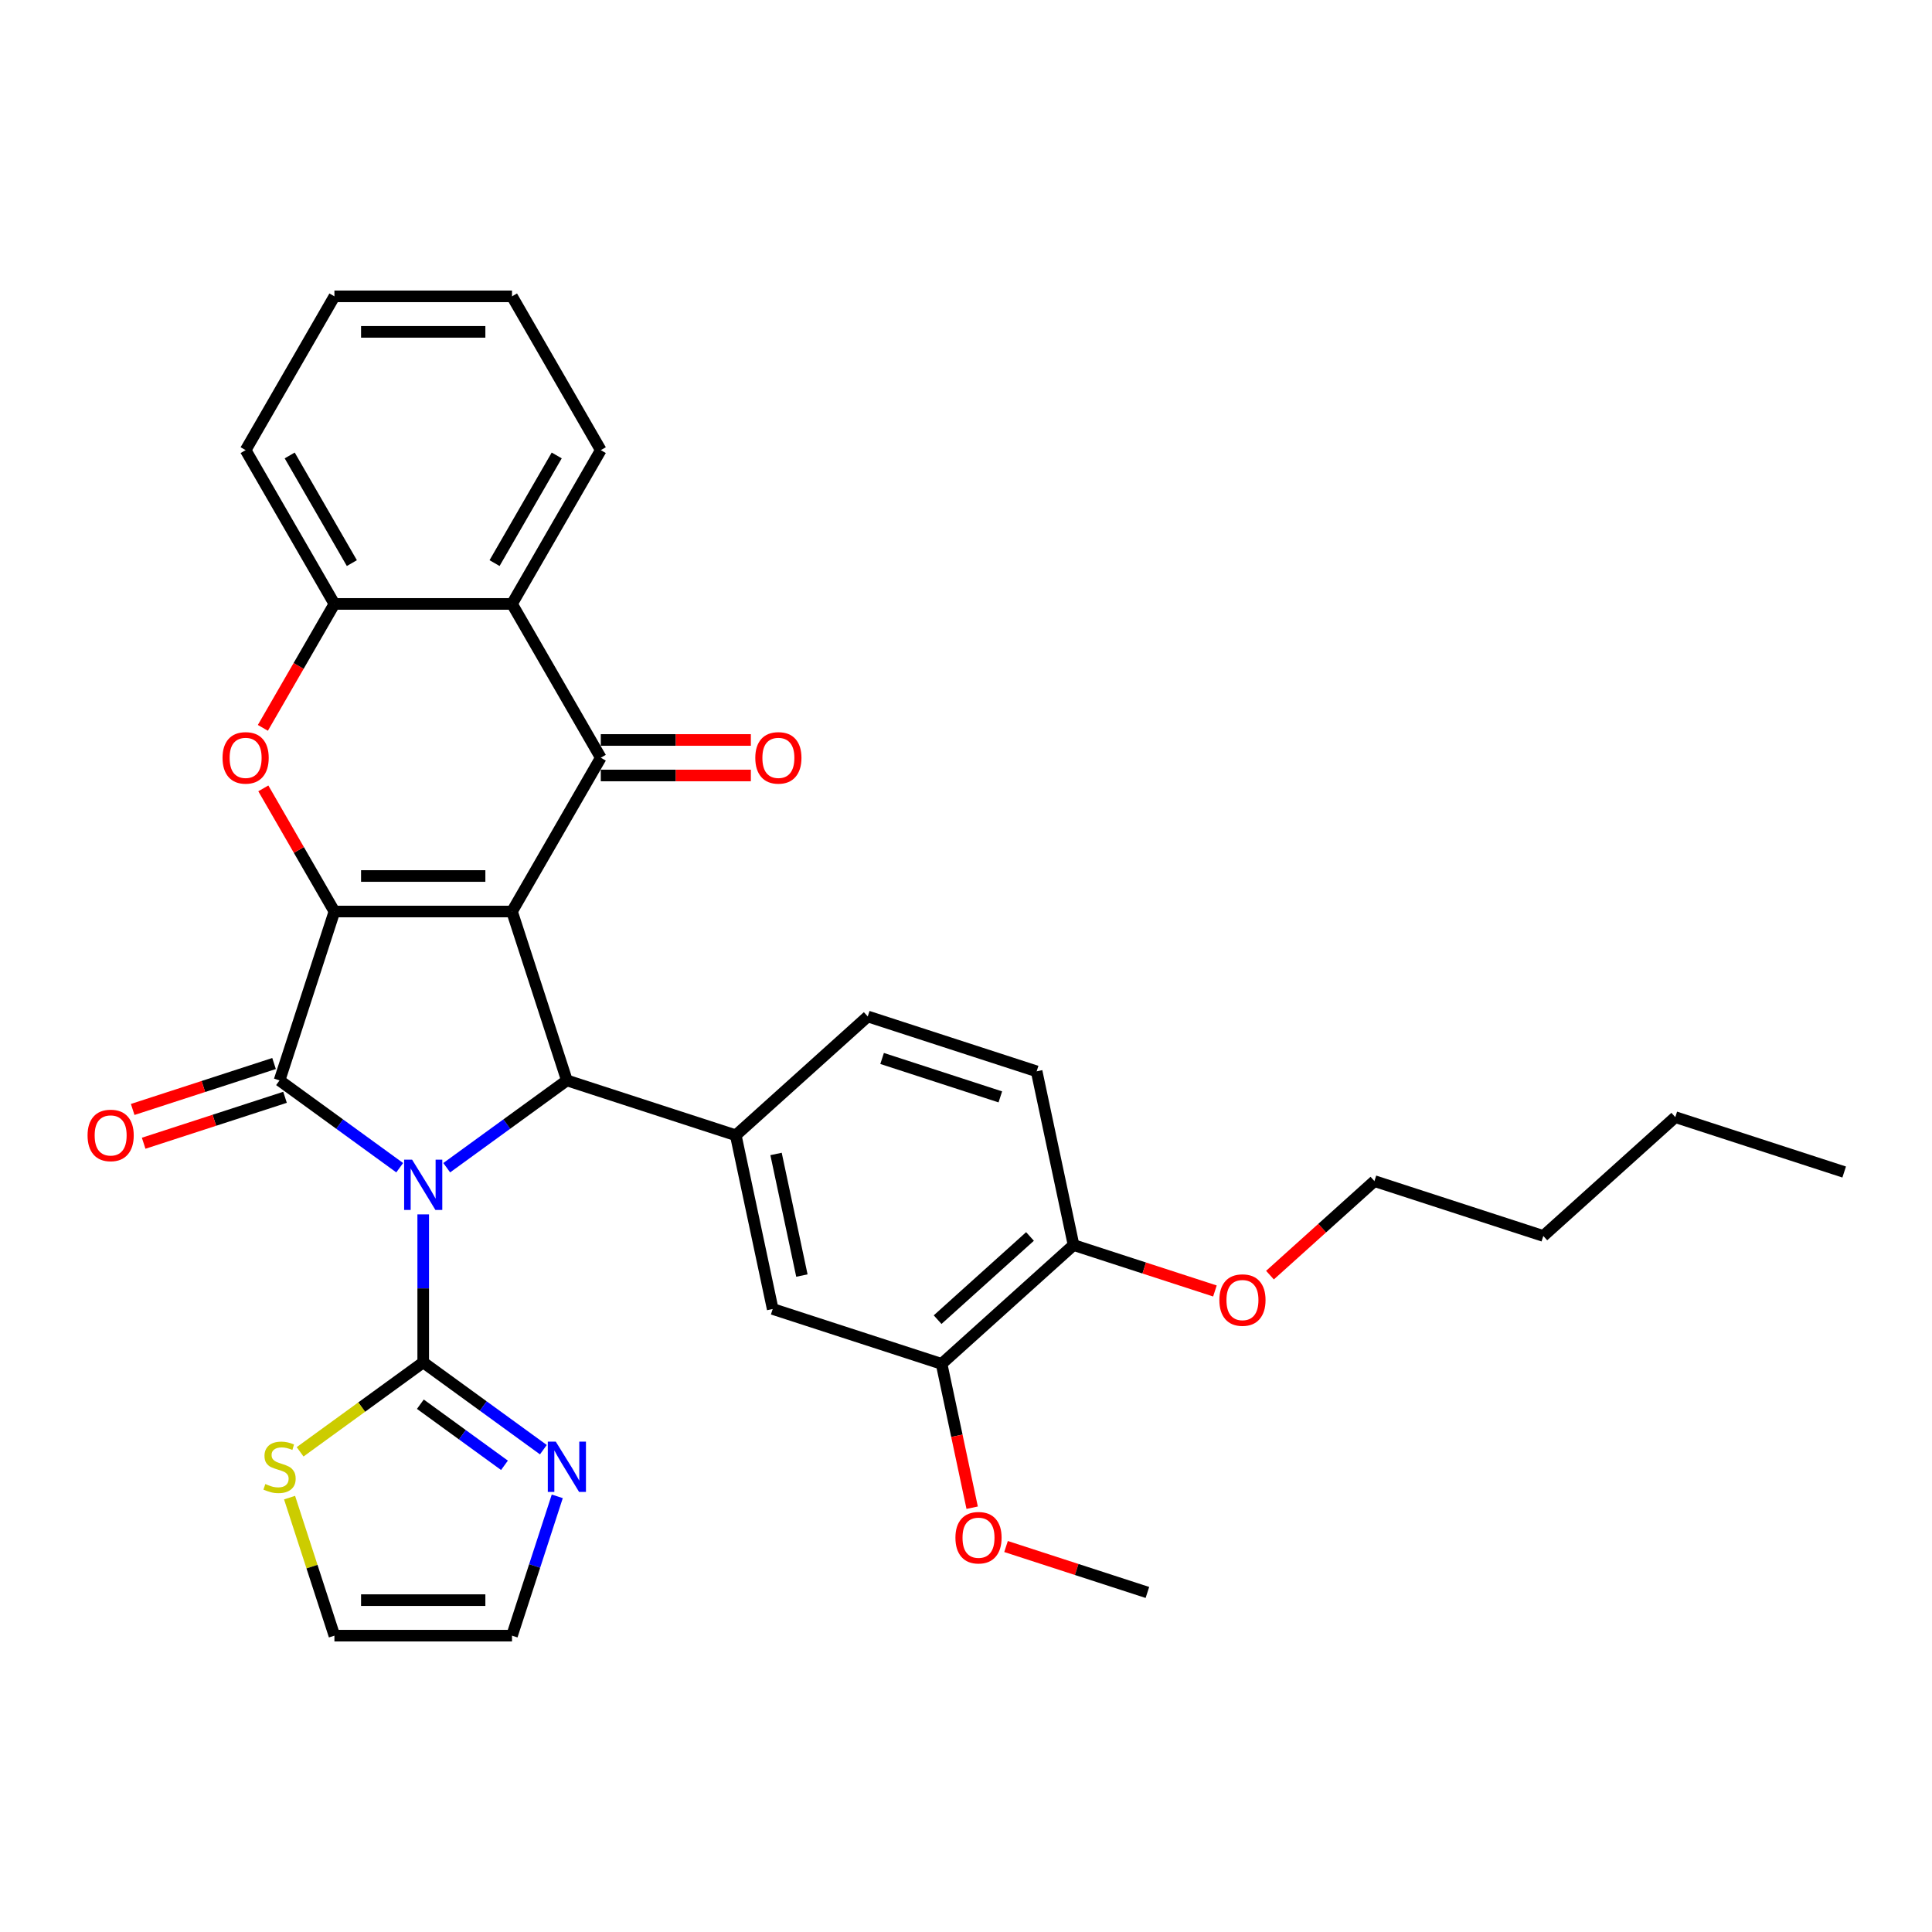 <?xml version='1.0' encoding='iso-8859-1'?>
<svg version='1.1' baseProfile='full'
              xmlns='http://www.w3.org/2000/svg'
                      xmlns:rdkit='http://www.rdkit.org/xml'
                      xmlns:xlink='http://www.w3.org/1999/xlink'
                  xml:space='preserve'
width='1000px' height='1000px' viewBox='0 0 1000 1000'>
<!-- END OF HEADER -->
<rect style='opacity:1.0;fill:#FFFFFF;stroke:none' width='1000' height='1000' x='0' y='0'> </rect>
<path class='bond-2' d='M 206.883,604.405 L 175.786,581.812' style='fill:none;fill-rule:evenodd;stroke:#0000FF;stroke-width:6px;stroke-linecap:butt;stroke-linejoin:miter;stroke-opacity:1' />
<path class='bond-2' d='M 175.786,581.812 L 144.69,559.219' style='fill:none;fill-rule:evenodd;stroke:#000000;stroke-width:6px;stroke-linecap:butt;stroke-linejoin:miter;stroke-opacity:1' />
<path class='bond-3' d='M 231.223,604.405 L 262.319,581.812' style='fill:none;fill-rule:evenodd;stroke:#0000FF;stroke-width:6px;stroke-linecap:butt;stroke-linejoin:miter;stroke-opacity:1' />
<path class='bond-3' d='M 262.319,581.812 L 293.416,559.219' style='fill:none;fill-rule:evenodd;stroke:#000000;stroke-width:6px;stroke-linecap:butt;stroke-linejoin:miter;stroke-opacity:1' />
<path class='bond-5' d='M 219.053,628.561 L 219.053,666.863' style='fill:none;fill-rule:evenodd;stroke:#0000FF;stroke-width:6px;stroke-linecap:butt;stroke-linejoin:miter;stroke-opacity:1' />
<path class='bond-5' d='M 219.053,666.863 L 219.053,705.165' style='fill:none;fill-rule:evenodd;stroke:#000000;stroke-width:6px;stroke-linecap:butt;stroke-linejoin:miter;stroke-opacity:1' />
<path class='bond-0' d='M 265.011,471.8 L 293.416,559.219' style='fill:none;fill-rule:evenodd;stroke:#000000;stroke-width:6px;stroke-linecap:butt;stroke-linejoin:miter;stroke-opacity:1' />
<path class='bond-4' d='M 265.011,471.8 L 310.97,392.197' style='fill:none;fill-rule:evenodd;stroke:#000000;stroke-width:6px;stroke-linecap:butt;stroke-linejoin:miter;stroke-opacity:1' />
<path class='bond-32' d='M 265.011,471.8 L 173.094,471.8' style='fill:none;fill-rule:evenodd;stroke:#000000;stroke-width:6px;stroke-linecap:butt;stroke-linejoin:miter;stroke-opacity:1' />
<path class='bond-32' d='M 251.224,453.417 L 186.881,453.417' style='fill:none;fill-rule:evenodd;stroke:#000000;stroke-width:6px;stroke-linecap:butt;stroke-linejoin:miter;stroke-opacity:1' />
<path class='bond-1' d='M 173.094,471.8 L 144.69,559.219' style='fill:none;fill-rule:evenodd;stroke:#000000;stroke-width:6px;stroke-linecap:butt;stroke-linejoin:miter;stroke-opacity:1' />
<path class='bond-6' d='M 173.094,471.8 L 154.694,439.931' style='fill:none;fill-rule:evenodd;stroke:#000000;stroke-width:6px;stroke-linecap:butt;stroke-linejoin:miter;stroke-opacity:1' />
<path class='bond-6' d='M 154.694,439.931 L 136.295,408.062' style='fill:none;fill-rule:evenodd;stroke:#FF0000;stroke-width:6px;stroke-linecap:butt;stroke-linejoin:miter;stroke-opacity:1' />
<path class='bond-13' d='M 141.849,550.478 L 105.263,562.365' style='fill:none;fill-rule:evenodd;stroke:#000000;stroke-width:6px;stroke-linecap:butt;stroke-linejoin:miter;stroke-opacity:1' />
<path class='bond-13' d='M 105.263,562.365 L 68.678,574.252' style='fill:none;fill-rule:evenodd;stroke:#FF0000;stroke-width:6px;stroke-linecap:butt;stroke-linejoin:miter;stroke-opacity:1' />
<path class='bond-13' d='M 147.53,567.961 L 110.944,579.849' style='fill:none;fill-rule:evenodd;stroke:#000000;stroke-width:6px;stroke-linecap:butt;stroke-linejoin:miter;stroke-opacity:1' />
<path class='bond-13' d='M 110.944,579.849 L 74.358,591.736' style='fill:none;fill-rule:evenodd;stroke:#FF0000;stroke-width:6px;stroke-linecap:butt;stroke-linejoin:miter;stroke-opacity:1' />
<path class='bond-8' d='M 293.416,559.219 L 380.835,587.624' style='fill:none;fill-rule:evenodd;stroke:#000000;stroke-width:6px;stroke-linecap:butt;stroke-linejoin:miter;stroke-opacity:1' />
<path class='bond-7' d='M 310.97,392.197 L 265.011,312.594' style='fill:none;fill-rule:evenodd;stroke:#000000;stroke-width:6px;stroke-linecap:butt;stroke-linejoin:miter;stroke-opacity:1' />
<path class='bond-15' d='M 310.97,401.389 L 349.806,401.389' style='fill:none;fill-rule:evenodd;stroke:#000000;stroke-width:6px;stroke-linecap:butt;stroke-linejoin:miter;stroke-opacity:1' />
<path class='bond-15' d='M 349.806,401.389 L 388.641,401.389' style='fill:none;fill-rule:evenodd;stroke:#FF0000;stroke-width:6px;stroke-linecap:butt;stroke-linejoin:miter;stroke-opacity:1' />
<path class='bond-15' d='M 310.97,383.006 L 349.806,383.006' style='fill:none;fill-rule:evenodd;stroke:#000000;stroke-width:6px;stroke-linecap:butt;stroke-linejoin:miter;stroke-opacity:1' />
<path class='bond-15' d='M 349.806,383.006 L 388.641,383.006' style='fill:none;fill-rule:evenodd;stroke:#FF0000;stroke-width:6px;stroke-linecap:butt;stroke-linejoin:miter;stroke-opacity:1' />
<path class='bond-10' d='M 219.053,705.165 L 250.149,727.758' style='fill:none;fill-rule:evenodd;stroke:#000000;stroke-width:6px;stroke-linecap:butt;stroke-linejoin:miter;stroke-opacity:1' />
<path class='bond-10' d='M 250.149,727.758 L 281.246,750.351' style='fill:none;fill-rule:evenodd;stroke:#0000FF;stroke-width:6px;stroke-linecap:butt;stroke-linejoin:miter;stroke-opacity:1' />
<path class='bond-10' d='M 217.576,726.815 L 239.344,742.631' style='fill:none;fill-rule:evenodd;stroke:#000000;stroke-width:6px;stroke-linecap:butt;stroke-linejoin:miter;stroke-opacity:1' />
<path class='bond-10' d='M 239.344,742.631 L 261.111,758.446' style='fill:none;fill-rule:evenodd;stroke:#0000FF;stroke-width:6px;stroke-linecap:butt;stroke-linejoin:miter;stroke-opacity:1' />
<path class='bond-11' d='M 219.053,705.165 L 187.193,728.312' style='fill:none;fill-rule:evenodd;stroke:#000000;stroke-width:6px;stroke-linecap:butt;stroke-linejoin:miter;stroke-opacity:1' />
<path class='bond-11' d='M 187.193,728.312 L 155.334,751.459' style='fill:none;fill-rule:evenodd;stroke:#CCCC00;stroke-width:6px;stroke-linecap:butt;stroke-linejoin:miter;stroke-opacity:1' />
<path class='bond-9' d='M 136.061,376.737 L 154.577,344.666' style='fill:none;fill-rule:evenodd;stroke:#FF0000;stroke-width:6px;stroke-linecap:butt;stroke-linejoin:miter;stroke-opacity:1' />
<path class='bond-9' d='M 154.577,344.666 L 173.094,312.594' style='fill:none;fill-rule:evenodd;stroke:#000000;stroke-width:6px;stroke-linecap:butt;stroke-linejoin:miter;stroke-opacity:1' />
<path class='bond-22' d='M 265.011,312.594 L 310.97,232.991' style='fill:none;fill-rule:evenodd;stroke:#000000;stroke-width:6px;stroke-linecap:butt;stroke-linejoin:miter;stroke-opacity:1' />
<path class='bond-22' d='M 255.985,291.462 L 288.156,235.74' style='fill:none;fill-rule:evenodd;stroke:#000000;stroke-width:6px;stroke-linecap:butt;stroke-linejoin:miter;stroke-opacity:1' />
<path class='bond-34' d='M 265.011,312.594 L 173.094,312.594' style='fill:none;fill-rule:evenodd;stroke:#000000;stroke-width:6px;stroke-linecap:butt;stroke-linejoin:miter;stroke-opacity:1' />
<path class='bond-12' d='M 380.835,587.624 L 399.945,677.533' style='fill:none;fill-rule:evenodd;stroke:#000000;stroke-width:6px;stroke-linecap:butt;stroke-linejoin:miter;stroke-opacity:1' />
<path class='bond-12' d='M 401.683,597.288 L 415.061,660.224' style='fill:none;fill-rule:evenodd;stroke:#000000;stroke-width:6px;stroke-linecap:butt;stroke-linejoin:miter;stroke-opacity:1' />
<path class='bond-17' d='M 380.835,587.624 L 449.143,526.119' style='fill:none;fill-rule:evenodd;stroke:#000000;stroke-width:6px;stroke-linecap:butt;stroke-linejoin:miter;stroke-opacity:1' />
<path class='bond-24' d='M 173.094,312.594 L 127.135,232.991' style='fill:none;fill-rule:evenodd;stroke:#000000;stroke-width:6px;stroke-linecap:butt;stroke-linejoin:miter;stroke-opacity:1' />
<path class='bond-24' d='M 182.121,291.462 L 149.949,235.74' style='fill:none;fill-rule:evenodd;stroke:#000000;stroke-width:6px;stroke-linecap:butt;stroke-linejoin:miter;stroke-opacity:1' />
<path class='bond-16' d='M 288.44,774.506 L 276.726,810.559' style='fill:none;fill-rule:evenodd;stroke:#0000FF;stroke-width:6px;stroke-linecap:butt;stroke-linejoin:miter;stroke-opacity:1' />
<path class='bond-16' d='M 276.726,810.559 L 265.011,846.612' style='fill:none;fill-rule:evenodd;stroke:#000000;stroke-width:6px;stroke-linecap:butt;stroke-linejoin:miter;stroke-opacity:1' />
<path class='bond-19' d='M 149.88,775.168 L 161.487,810.89' style='fill:none;fill-rule:evenodd;stroke:#CCCC00;stroke-width:6px;stroke-linecap:butt;stroke-linejoin:miter;stroke-opacity:1' />
<path class='bond-19' d='M 161.487,810.89 L 173.094,846.612' style='fill:none;fill-rule:evenodd;stroke:#000000;stroke-width:6px;stroke-linecap:butt;stroke-linejoin:miter;stroke-opacity:1' />
<path class='bond-14' d='M 399.945,677.533 L 487.364,705.937' style='fill:none;fill-rule:evenodd;stroke:#000000;stroke-width:6px;stroke-linecap:butt;stroke-linejoin:miter;stroke-opacity:1' />
<path class='bond-21' d='M 487.364,705.937 L 495.276,743.161' style='fill:none;fill-rule:evenodd;stroke:#000000;stroke-width:6px;stroke-linecap:butt;stroke-linejoin:miter;stroke-opacity:1' />
<path class='bond-21' d='M 495.276,743.161 L 503.189,780.385' style='fill:none;fill-rule:evenodd;stroke:#FF0000;stroke-width:6px;stroke-linecap:butt;stroke-linejoin:miter;stroke-opacity:1' />
<path class='bond-35' d='M 487.364,705.937 L 555.672,644.432' style='fill:none;fill-rule:evenodd;stroke:#000000;stroke-width:6px;stroke-linecap:butt;stroke-linejoin:miter;stroke-opacity:1' />
<path class='bond-35' d='M 485.309,683.049 L 533.125,639.996' style='fill:none;fill-rule:evenodd;stroke:#000000;stroke-width:6px;stroke-linecap:butt;stroke-linejoin:miter;stroke-opacity:1' />
<path class='bond-33' d='M 265.011,846.612 L 173.094,846.612' style='fill:none;fill-rule:evenodd;stroke:#000000;stroke-width:6px;stroke-linecap:butt;stroke-linejoin:miter;stroke-opacity:1' />
<path class='bond-33' d='M 251.224,828.228 L 186.881,828.228' style='fill:none;fill-rule:evenodd;stroke:#000000;stroke-width:6px;stroke-linecap:butt;stroke-linejoin:miter;stroke-opacity:1' />
<path class='bond-20' d='M 449.143,526.119 L 536.562,554.523' style='fill:none;fill-rule:evenodd;stroke:#000000;stroke-width:6px;stroke-linecap:butt;stroke-linejoin:miter;stroke-opacity:1' />
<path class='bond-20' d='M 456.575,547.863 L 517.768,567.746' style='fill:none;fill-rule:evenodd;stroke:#000000;stroke-width:6px;stroke-linecap:butt;stroke-linejoin:miter;stroke-opacity:1' />
<path class='bond-18' d='M 555.672,644.432 L 536.562,554.523' style='fill:none;fill-rule:evenodd;stroke:#000000;stroke-width:6px;stroke-linecap:butt;stroke-linejoin:miter;stroke-opacity:1' />
<path class='bond-23' d='M 555.672,644.432 L 592.258,656.319' style='fill:none;fill-rule:evenodd;stroke:#000000;stroke-width:6px;stroke-linecap:butt;stroke-linejoin:miter;stroke-opacity:1' />
<path class='bond-23' d='M 592.258,656.319 L 628.844,668.207' style='fill:none;fill-rule:evenodd;stroke:#FF0000;stroke-width:6px;stroke-linecap:butt;stroke-linejoin:miter;stroke-opacity:1' />
<path class='bond-26' d='M 520.722,800.475 L 557.308,812.362' style='fill:none;fill-rule:evenodd;stroke:#FF0000;stroke-width:6px;stroke-linecap:butt;stroke-linejoin:miter;stroke-opacity:1' />
<path class='bond-26' d='M 557.308,812.362 L 593.894,824.25' style='fill:none;fill-rule:evenodd;stroke:#000000;stroke-width:6px;stroke-linecap:butt;stroke-linejoin:miter;stroke-opacity:1' />
<path class='bond-29' d='M 310.97,232.991 L 265.011,153.388' style='fill:none;fill-rule:evenodd;stroke:#000000;stroke-width:6px;stroke-linecap:butt;stroke-linejoin:miter;stroke-opacity:1' />
<path class='bond-25' d='M 657.339,660.008 L 684.369,635.669' style='fill:none;fill-rule:evenodd;stroke:#FF0000;stroke-width:6px;stroke-linecap:butt;stroke-linejoin:miter;stroke-opacity:1' />
<path class='bond-25' d='M 684.369,635.669 L 711.399,611.331' style='fill:none;fill-rule:evenodd;stroke:#000000;stroke-width:6px;stroke-linecap:butt;stroke-linejoin:miter;stroke-opacity:1' />
<path class='bond-30' d='M 127.135,232.991 L 173.094,153.388' style='fill:none;fill-rule:evenodd;stroke:#000000;stroke-width:6px;stroke-linecap:butt;stroke-linejoin:miter;stroke-opacity:1' />
<path class='bond-27' d='M 711.399,611.331 L 798.818,639.735' style='fill:none;fill-rule:evenodd;stroke:#000000;stroke-width:6px;stroke-linecap:butt;stroke-linejoin:miter;stroke-opacity:1' />
<path class='bond-28' d='M 798.818,639.735 L 867.127,578.23' style='fill:none;fill-rule:evenodd;stroke:#000000;stroke-width:6px;stroke-linecap:butt;stroke-linejoin:miter;stroke-opacity:1' />
<path class='bond-31' d='M 867.127,578.23 L 954.545,606.634' style='fill:none;fill-rule:evenodd;stroke:#000000;stroke-width:6px;stroke-linecap:butt;stroke-linejoin:miter;stroke-opacity:1' />
<path class='bond-36' d='M 265.011,153.388 L 173.094,153.388' style='fill:none;fill-rule:evenodd;stroke:#000000;stroke-width:6px;stroke-linecap:butt;stroke-linejoin:miter;stroke-opacity:1' />
<path class='bond-36' d='M 251.224,171.772 L 186.881,171.772' style='fill:none;fill-rule:evenodd;stroke:#000000;stroke-width:6px;stroke-linecap:butt;stroke-linejoin:miter;stroke-opacity:1' />
<path  class='atom-0' d='M 213.299 600.232
L 221.829 614.019
Q 222.674 615.38, 224.035 617.843
Q 225.395 620.307, 225.469 620.454
L 225.469 600.232
L 228.925 600.232
L 228.925 626.263
L 225.358 626.263
L 216.203 611.188
Q 215.137 609.423, 213.997 607.401
Q 212.894 605.379, 212.563 604.754
L 212.563 626.263
L 209.181 626.263
L 209.181 600.232
L 213.299 600.232
' fill='#0000FF'/>
<path  class='atom-7' d='M 115.186 392.271
Q 115.186 386.021, 118.274 382.528
Q 121.363 379.035, 127.135 379.035
Q 132.907 379.035, 135.996 382.528
Q 139.084 386.021, 139.084 392.271
Q 139.084 398.595, 135.959 402.198
Q 132.834 405.764, 127.135 405.764
Q 121.399 405.764, 118.274 402.198
Q 115.186 398.632, 115.186 392.271
M 127.135 402.823
Q 131.106 402.823, 133.238 400.176
Q 135.408 397.492, 135.408 392.271
Q 135.408 387.16, 133.238 384.587
Q 131.106 381.976, 127.135 381.976
Q 123.164 381.976, 120.995 384.55
Q 118.862 387.124, 118.862 392.271
Q 118.862 397.529, 120.995 400.176
Q 123.164 402.823, 127.135 402.823
' fill='#FF0000'/>
<path  class='atom-11' d='M 287.662 746.177
L 296.192 759.965
Q 297.037 761.325, 298.398 763.789
Q 299.758 766.252, 299.831 766.399
L 299.831 746.177
L 303.288 746.177
L 303.288 772.208
L 299.721 772.208
L 290.566 757.134
Q 289.5 755.369, 288.36 753.347
Q 287.257 751.325, 286.926 750.7
L 286.926 772.208
L 283.544 772.208
L 283.544 746.177
L 287.662 746.177
' fill='#0000FF'/>
<path  class='atom-12' d='M 137.336 768.127
Q 137.63 768.238, 138.844 768.752
Q 140.057 769.267, 141.381 769.598
Q 142.741 769.892, 144.065 769.892
Q 146.528 769.892, 147.962 768.715
Q 149.396 767.502, 149.396 765.406
Q 149.396 763.973, 148.661 763.09
Q 147.962 762.208, 146.859 761.73
Q 145.756 761.252, 143.918 760.7
Q 141.601 760.002, 140.204 759.34
Q 138.844 758.678, 137.851 757.281
Q 136.895 755.884, 136.895 753.531
Q 136.895 750.258, 139.101 748.236
Q 141.344 746.214, 145.756 746.214
Q 148.771 746.214, 152.19 747.648
L 151.345 750.479
Q 148.219 749.192, 145.866 749.192
Q 143.329 749.192, 141.932 750.258
Q 140.535 751.288, 140.572 753.089
Q 140.572 754.487, 141.27 755.332
Q 142.006 756.178, 143.035 756.656
Q 144.101 757.134, 145.866 757.685
Q 148.219 758.421, 149.616 759.156
Q 151.014 759.891, 152.006 761.399
Q 153.036 762.87, 153.036 765.406
Q 153.036 769.01, 150.609 770.958
Q 148.219 772.87, 144.212 772.87
Q 141.895 772.87, 140.131 772.355
Q 138.403 771.877, 136.344 771.032
L 137.336 768.127
' fill='#CCCC00'/>
<path  class='atom-14' d='M 45.322 587.697
Q 45.322 581.447, 48.41 577.954
Q 51.498 574.461, 57.271 574.461
Q 63.043 574.461, 66.132 577.954
Q 69.22 581.447, 69.22 587.697
Q 69.22 594.021, 66.095 597.624
Q 62.97 601.191, 57.271 601.191
Q 51.535 601.191, 48.41 597.624
Q 45.322 594.058, 45.322 587.697
M 57.271 598.249
Q 61.242 598.249, 63.374 595.602
Q 65.543 592.918, 65.543 587.697
Q 65.543 582.586, 63.374 580.013
Q 61.242 577.402, 57.271 577.402
Q 53.3 577.402, 51.131 579.976
Q 48.998 582.55, 48.998 587.697
Q 48.998 592.955, 51.131 595.602
Q 53.3 598.249, 57.271 598.249
' fill='#FF0000'/>
<path  class='atom-16' d='M 390.939 392.271
Q 390.939 386.021, 394.027 382.528
Q 397.116 379.035, 402.888 379.035
Q 408.66 379.035, 411.749 382.528
Q 414.837 386.021, 414.837 392.271
Q 414.837 398.595, 411.712 402.198
Q 408.587 405.764, 402.888 405.764
Q 397.152 405.764, 394.027 402.198
Q 390.939 398.632, 390.939 392.271
M 402.888 402.823
Q 406.859 402.823, 408.991 400.176
Q 411.161 397.492, 411.161 392.271
Q 411.161 387.16, 408.991 384.587
Q 406.859 381.976, 402.888 381.976
Q 398.917 381.976, 396.748 384.55
Q 394.615 387.124, 394.615 392.271
Q 394.615 397.529, 396.748 400.176
Q 398.917 402.823, 402.888 402.823
' fill='#FF0000'/>
<path  class='atom-22' d='M 494.526 795.919
Q 494.526 789.669, 497.614 786.176
Q 500.703 782.683, 506.475 782.683
Q 512.247 782.683, 515.336 786.176
Q 518.424 789.669, 518.424 795.919
Q 518.424 802.243, 515.299 805.846
Q 512.174 809.413, 506.475 809.413
Q 500.739 809.413, 497.614 805.846
Q 494.526 802.28, 494.526 795.919
M 506.475 806.471
Q 510.446 806.471, 512.578 803.824
Q 514.748 801.14, 514.748 795.919
Q 514.748 790.809, 512.578 788.235
Q 510.446 785.625, 506.475 785.625
Q 502.504 785.625, 500.335 788.198
Q 498.202 790.772, 498.202 795.919
Q 498.202 801.177, 500.335 803.824
Q 502.504 806.471, 506.475 806.471
' fill='#FF0000'/>
<path  class='atom-24' d='M 631.142 672.909
Q 631.142 666.659, 634.23 663.166
Q 637.319 659.673, 643.091 659.673
Q 648.864 659.673, 651.952 663.166
Q 655.041 666.659, 655.041 672.909
Q 655.041 679.233, 651.915 682.837
Q 648.79 686.403, 643.091 686.403
Q 637.356 686.403, 634.23 682.837
Q 631.142 679.27, 631.142 672.909
M 643.091 683.462
Q 647.062 683.462, 649.195 680.814
Q 651.364 678.13, 651.364 672.909
Q 651.364 667.799, 649.195 665.225
Q 647.062 662.615, 643.091 662.615
Q 639.12 662.615, 636.951 665.188
Q 634.819 667.762, 634.819 672.909
Q 634.819 678.167, 636.951 680.814
Q 639.12 683.462, 643.091 683.462
' fill='#FF0000'/>
</svg>
